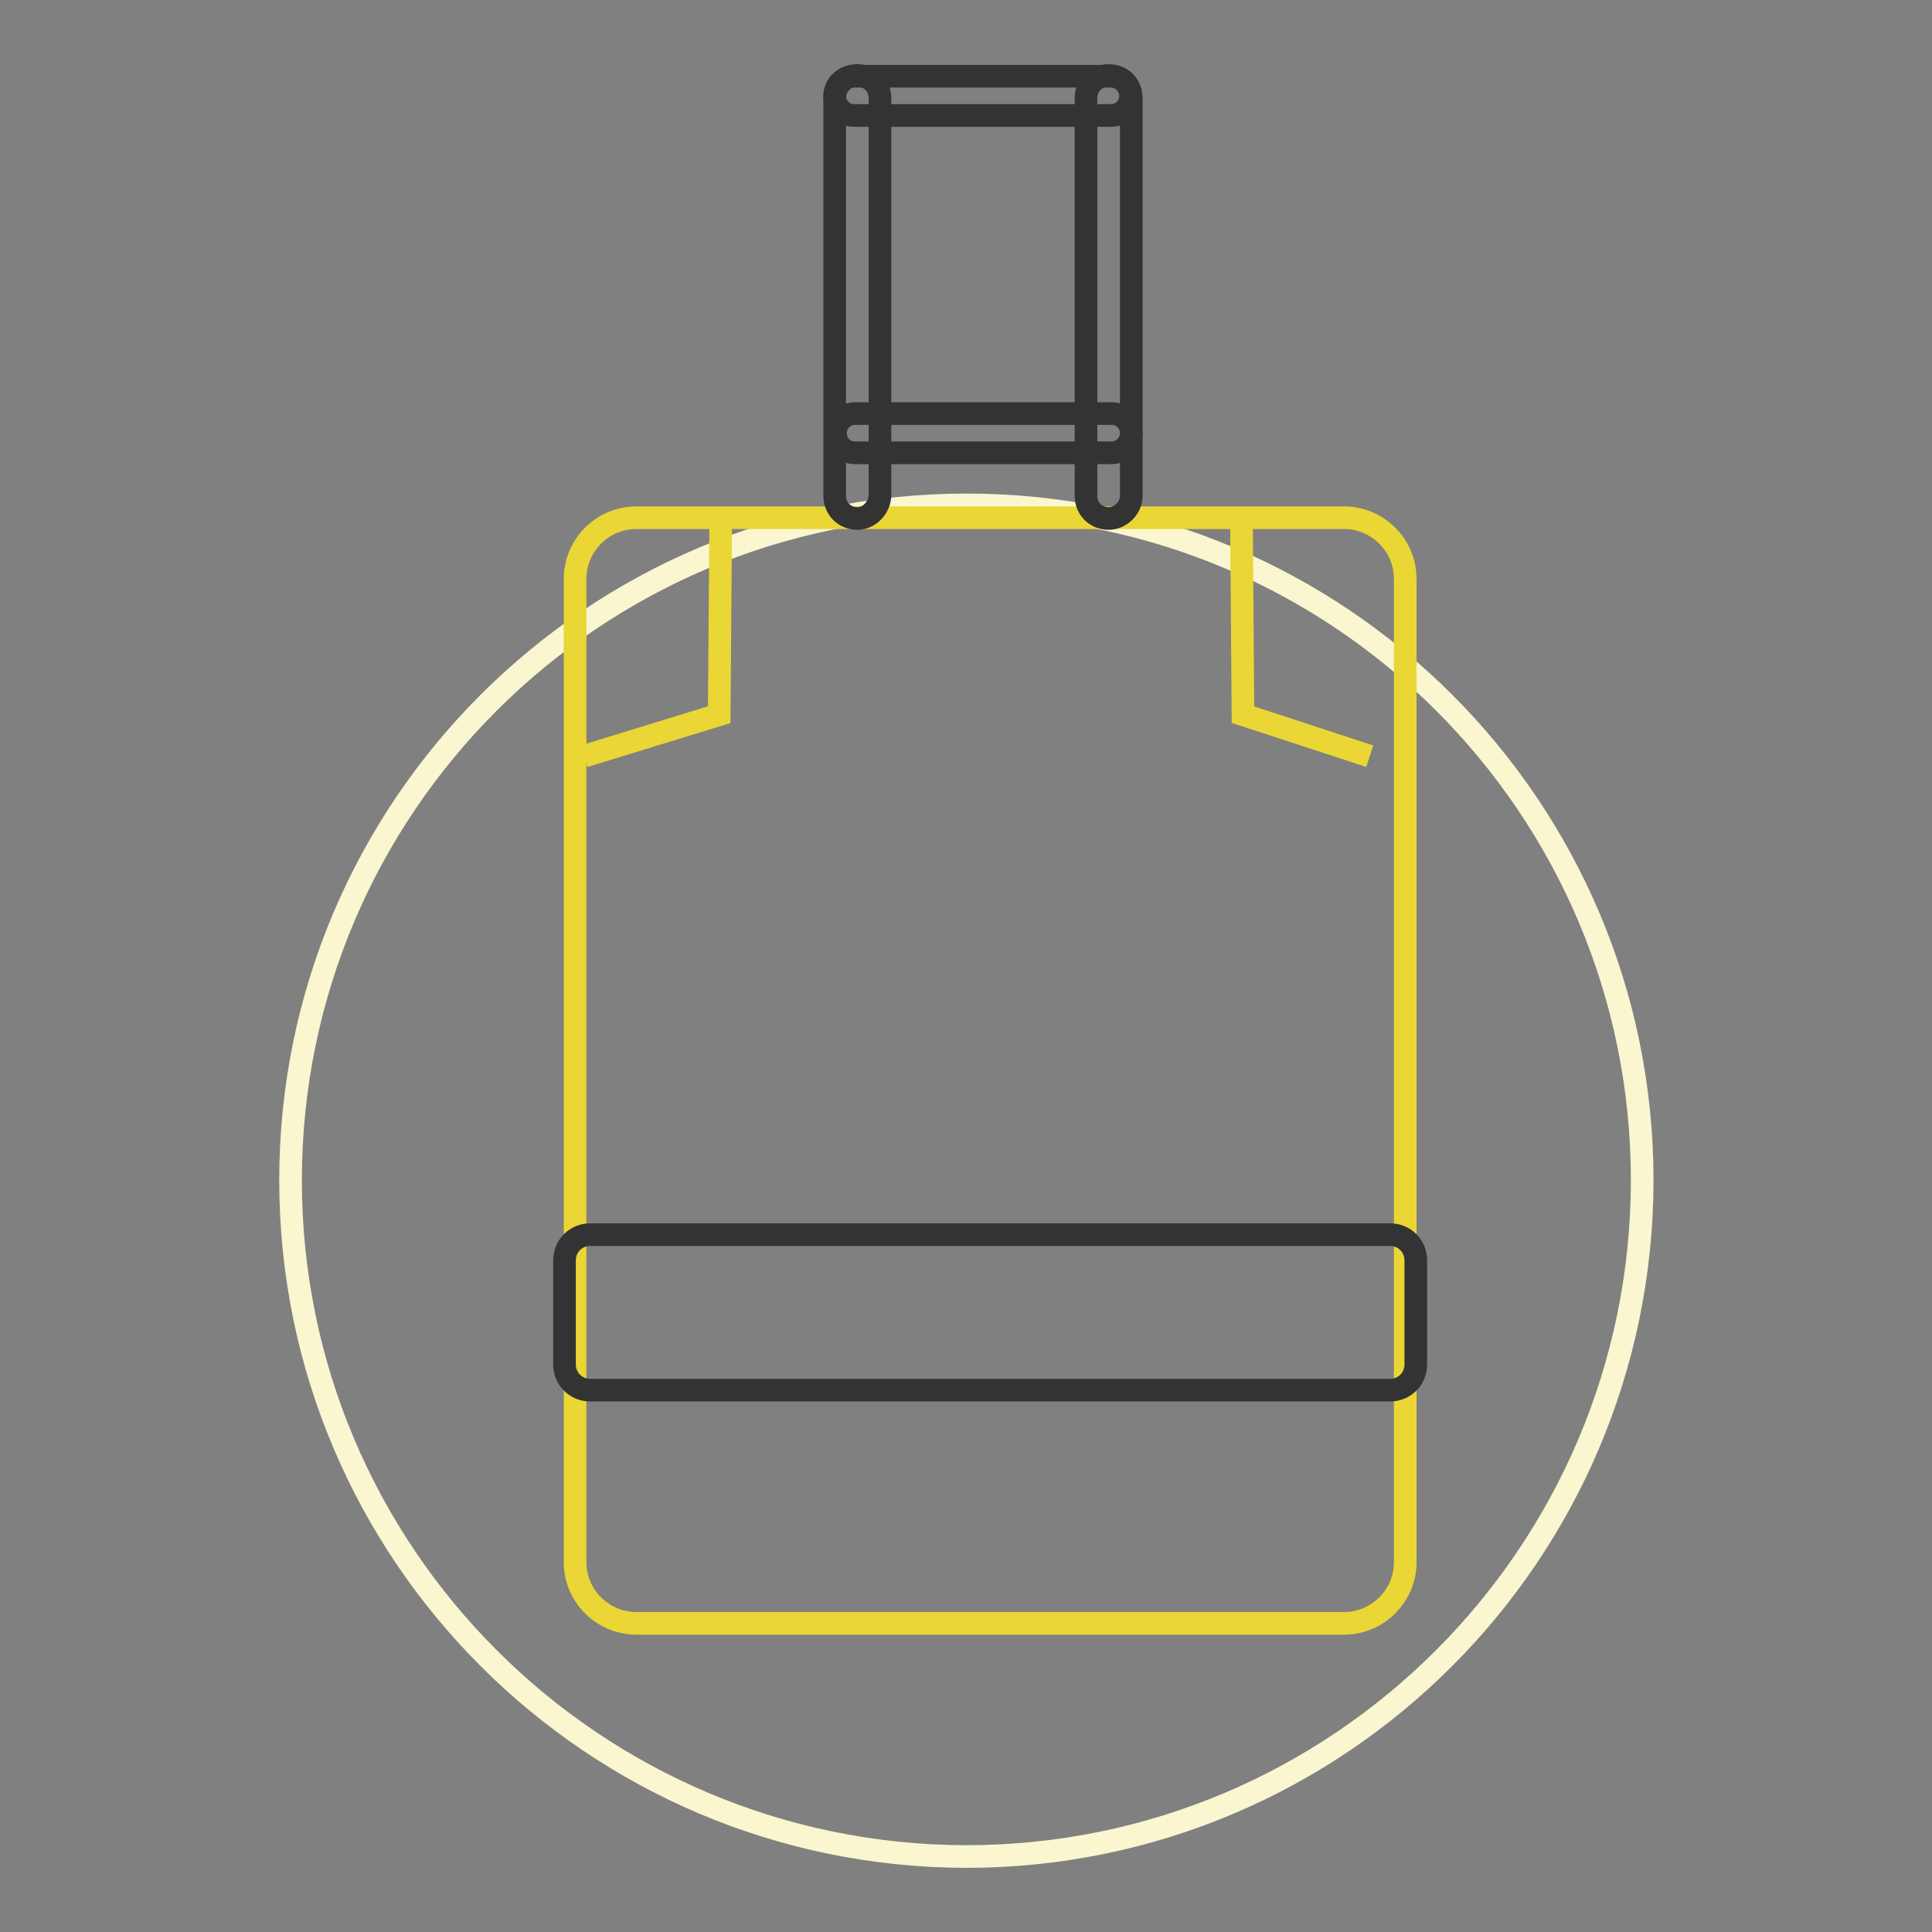 <?xml version="1.0" encoding="utf-8"?>
<!-- Svg Vector Icons : http://www.onlinewebfonts.com/icon -->
<!DOCTYPE svg PUBLIC "-//W3C//DTD SVG 1.1//EN" "http://www.w3.org/Graphics/SVG/1.1/DTD/svg11.dtd">
<svg version="1.1" xmlns="http://www.w3.org/2000/svg" xmlns:xlink="http://www.w3.org/1999/xlink" x="0px" y="0px" viewBox="0 0 256 256" enable-background="new 0 0 256 256" xml:space="preserve">
<rect x="0" y="0" width="256" height="256" fill="#808080" stroke="none"/>
<g> <path stroke-width="3" fill-opacity="0" stroke="#f9f6d0"  d="M38.5,156.4c0,49.4,40.1,89.5,89.5,89.6c49.4,0,89.5-40.1,89.6-89.5c0,0,0,0,0-0.1 c0-49.4-40.1-89.5-89.5-89.5C78.6,66.9,38.5,107,38.5,156.4z"/> <path stroke-width="3" fill-opacity="0" stroke="#ead634"  d="M178.1,215.1H84.3c-4.4,0-8.1-3.6-8.1-8.1V76.7c0-4.4,3.6-8.1,8.1-8.1h93.8c4.4,0,8.1,3.6,8.1,8.1V207 C186.2,211.5,182.5,215.1,178.1,215.1L178.1,215.1z"/> <path stroke-width="3" fill-opacity="0" stroke="#333333"  d="M113.6,68.7c-1.7,0-3-1.3-3-3V13c0-1.7,1.3-3,3-3c1.7,0,3,1.3,3,3v52.7C116.5,67.3,115.2,68.7,113.6,68.7z  M146.9,68.7c-1.7,0-3-1.3-3-3V13c0-1.7,1.3-3,3-3c1.7,0,3,1.3,3,3v52.7C149.9,67.3,148.5,68.7,146.9,68.7z"/> <path stroke-width="3" fill-opacity="0" stroke="#333333"  d="M147.2,15.3h-34c-1.5,0-2.6-1.2-2.6-2.6s1.2-2.6,2.6-2.6h34c1.5,0,2.6,1.2,2.6,2.6S148.7,15.3,147.2,15.3z  M147.3,60h-34c-1.5,0-2.6-1.2-2.6-2.6c0-1.5,1.2-2.6,2.6-2.6h34c1.5,0,2.6,1.2,2.6,2.6C149.9,58.8,148.7,60,147.3,60L147.3,60z"/> <path stroke-width="3" fill-opacity="0" stroke="#ead634"  d="M95.5,68.7l-0.2,26l-17.9,5.5 M164.5,68.7l0.2,26l16.8,5.5"/> <path stroke-width="3" fill-opacity="0" stroke="#333333"  d="M184.2,184.2h-106c-1.9,0-3.4-1.5-3.4-3.4v-13.8c0-1.9,1.5-3.4,3.4-3.4h106c1.9,0,3.4,1.5,3.4,3.4v13.8 C187.6,182.7,186.1,184.2,184.2,184.2z"/></g>
</svg>